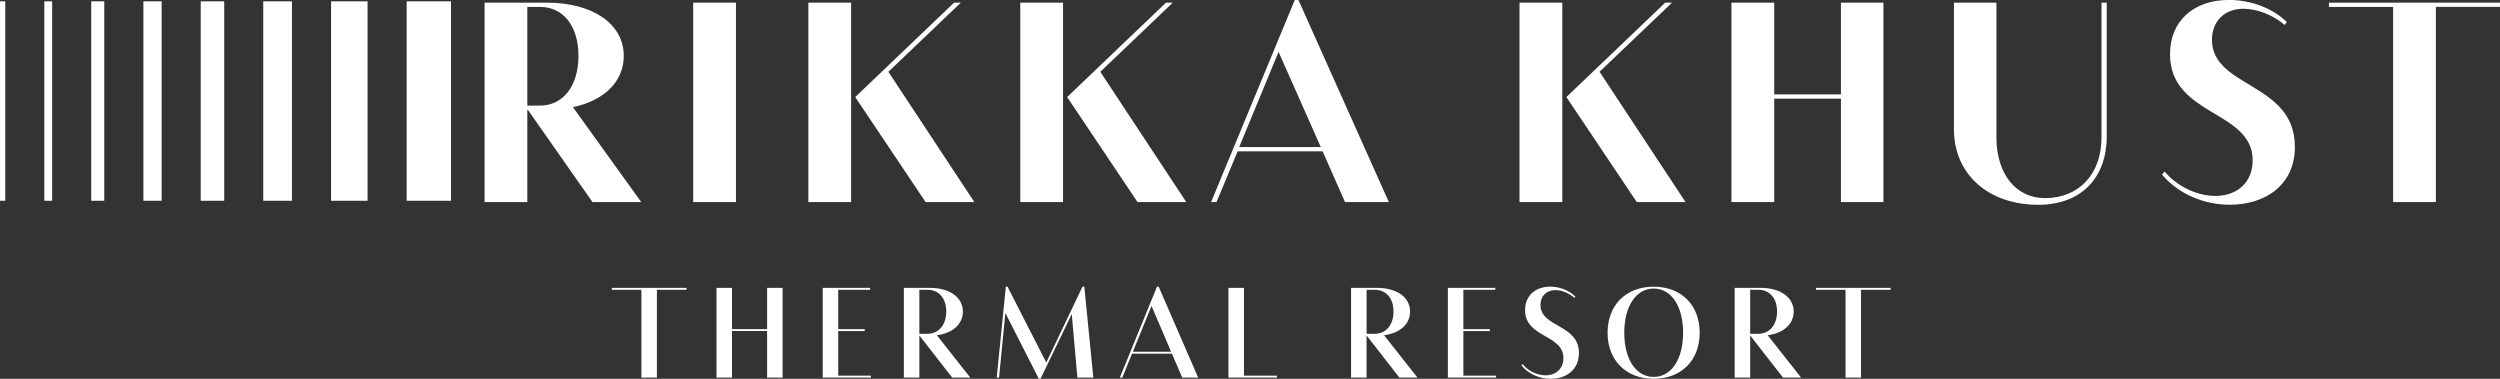 <svg width="264" height="40" viewBox="0 0 264 40" fill="none" xmlns="http://www.w3.org/2000/svg">
<rect x="0" y="0" width="264" height="40" fill="#333333" stroke="none"/>
<g clip-path="url(#clip0_472_1263)">
<path d="M0.553 0.14H0V21.201H0.553V0.14Z" fill="white"/>
<path d="M5.507 0.14H4.681V21.201H5.507V0.14Z" fill="white"/>
<path d="M11.009 0.14H9.635V21.201H11.009V0.14Z" fill="white"/>
<path d="M17.07 0.14H15.143V21.201H17.07V0.14Z" fill="white"/>
<path d="M23.677 0.14H21.197V21.201H23.677V0.14Z" fill="white"/>
<path d="M30.827 0.14H27.8V21.201H30.827V0.14Z" fill="white"/>
<path d="M38.815 0.14H34.961V21.201H38.815V0.14Z" fill="white"/>
<path d="M47.623 0.14H42.942V21.201H47.623V0.14Z" fill="white"/>
<path d="M264 0.279V0.727H257.227V21.335H252.712V0.733H245.938V0.279H263.995H264ZM242.346 15.472C242.346 19.573 239.182 21.62 235.465 21.62C232.602 21.62 229.957 20.387 228.309 18.444L228.583 18.107C229.877 19.677 231.998 20.689 233.948 20.689C236.286 20.689 237.882 19.229 237.882 16.926C237.882 11.621 229.153 12.29 229.153 5.723C229.153 2.187 231.685 -0.006 235.373 -0.006C237.739 -0.006 240.083 0.919 241.485 2.327L241.263 2.635C240.054 1.594 238.344 0.925 236.913 0.925C234.929 0.925 233.583 2.216 233.583 4.211C233.583 9.295 242.335 8.701 242.335 15.472H242.346ZM222.471 14.407C222.471 18.729 219.826 21.626 215.23 21.626C210.002 21.626 206.336 18.427 206.336 13.651V0.279H210.823V14.518C210.823 18.339 212.858 20.922 215.943 20.922C219.546 20.922 221.918 18.369 221.918 14.518V0.279H222.471V14.402V14.407ZM194.403 0.279H198.89V21.341H194.403V10.417H187.356V21.341H182.84V0.279H187.356V9.969H194.403V0.279ZM168.912 7.579L177.994 21.341H172.846L165.411 10.249L175.85 0.279H176.569L168.917 7.579H168.912ZM160.462 21.341V0.279H164.978V21.341H160.462ZM130.86 15.53H139.475L135.016 5.479L130.86 15.53ZM142.035 21.341L139.669 15.978H130.695L128.465 21.341H127.89L136.727 -9.22941e-07H137.115L146.664 21.341H142.041H142.035ZM116.19 7.579L125.273 21.341H120.124L112.69 10.249L123.129 0.279H123.847L116.196 7.579H116.19ZM107.741 21.341V0.279H112.256V21.341H107.741ZM93.812 7.579L102.894 21.341H97.746L90.311 10.249L100.751 0.279H101.469L93.818 7.579H93.812ZM85.362 21.341V0.279H89.878V21.341H85.362ZM77.717 21.341H73.201V0.279H77.717V21.341ZM55.686 11.15H57.038C59.461 11.15 61.086 9.074 61.086 5.898C61.086 2.722 59.461 0.733 57.038 0.733H55.686V11.15ZM60.504 11.319L67.716 21.341H62.568L55.743 11.598H55.686V21.341H51.171V0.279H57.722C62.597 0.279 65.869 2.524 65.869 5.898C65.869 8.62 63.805 10.615 60.504 11.319Z" fill="white"/>
<path d="M199.647 30.397V30.601H196.523V39.878H194.887V30.601H191.762V30.397H199.642H199.647ZM184.818 35.248H185.673C186.865 35.248 187.657 34.312 187.657 32.898C187.657 31.485 186.865 30.601 185.673 30.601H184.818V35.248ZM186.665 35.399L190.194 39.872H188.284L184.841 35.452H184.818V39.872H183.181V30.397H185.918C188.011 30.397 189.413 31.397 189.413 32.898C189.413 34.236 188.336 35.184 186.665 35.399ZM171.522 35.137C171.522 37.929 172.759 39.802 174.629 39.802C176.499 39.802 177.737 37.929 177.737 35.137C177.737 32.346 176.499 30.473 174.629 30.473C172.759 30.473 171.522 32.346 171.522 35.137ZM179.487 35.137C179.487 38.057 177.543 40 174.629 40C171.716 40 169.76 38.051 169.76 35.137C169.76 32.223 171.704 30.275 174.629 30.275C177.554 30.275 179.487 32.223 179.487 35.137ZM166.733 37.284C166.733 39.052 165.393 40 163.745 40C162.497 40 161.356 39.442 160.661 38.587L160.786 38.447C161.356 39.168 162.32 39.634 163.215 39.634C164.332 39.634 165.096 38.912 165.096 37.813C165.096 35.289 161.048 35.69 161.048 32.747C161.048 31.217 162.149 30.269 163.711 30.269C164.726 30.269 165.729 30.688 166.351 31.316L166.254 31.456C165.707 30.961 164.931 30.636 164.247 30.636C163.318 30.636 162.673 31.252 162.673 32.2C162.673 34.591 166.738 34.224 166.738 37.278L166.733 37.284ZM154.532 39.669H157.987V39.872H152.895V30.397H157.901V30.601H154.532V34.759H157.331V34.963H154.532V39.674V39.669ZM144.315 35.248H145.17C146.362 35.248 147.154 34.312 147.154 32.898C147.154 31.485 146.362 30.601 145.17 30.601H144.315V35.248ZM146.156 35.399L149.685 39.872H147.775L144.332 35.452H144.309V39.872H142.673V30.397H145.409C147.502 30.397 148.904 31.397 148.904 32.898C148.904 34.236 147.827 35.184 146.156 35.399ZM131.355 39.669H134.85V39.872H129.725V30.397H131.361V39.674L131.355 39.669ZM119.633 37.144H123.67L121.6 32.305L119.633 37.144ZM124.844 39.872L123.755 37.348H119.542L118.516 39.872H118.253L122.182 30.269H122.353L126.526 39.872H124.844ZM115.454 39.872H113.772L113.179 33.16L109.884 39.994H109.695L106.166 33.055L105.499 39.866H105.254L106.218 30.263H106.389L110.488 38.284L114.314 30.263H114.502L115.454 39.866V39.872ZM97.084 35.248H97.939C99.131 35.248 99.923 34.312 99.923 32.898C99.923 31.485 99.131 30.601 97.939 30.601H97.084V35.248ZM98.931 35.399L102.46 39.872H100.55L97.107 35.452H97.084V39.872H95.448V30.397H98.184C100.277 30.397 101.679 31.397 101.679 32.898C101.679 34.236 100.602 35.184 98.931 35.399ZM88.515 39.669H91.97V39.872H86.878V30.397H91.884V30.601H88.515V34.759H91.314V34.963H88.515V39.674V39.669ZM81.006 30.397H82.642V39.872H81.006V34.957H77.3V39.872H75.663V30.397H77.3V34.754H81.006V30.397ZM72.493 30.397V30.601H69.369V39.878H67.733V30.601H64.608V30.397H72.488H72.493Z" fill="white"/>
</g>
<defs>
<clipPath id="clip0_472_1263">
<rect width="264" height="40" fill="white"/>
</clipPath>
</defs>
</svg>
